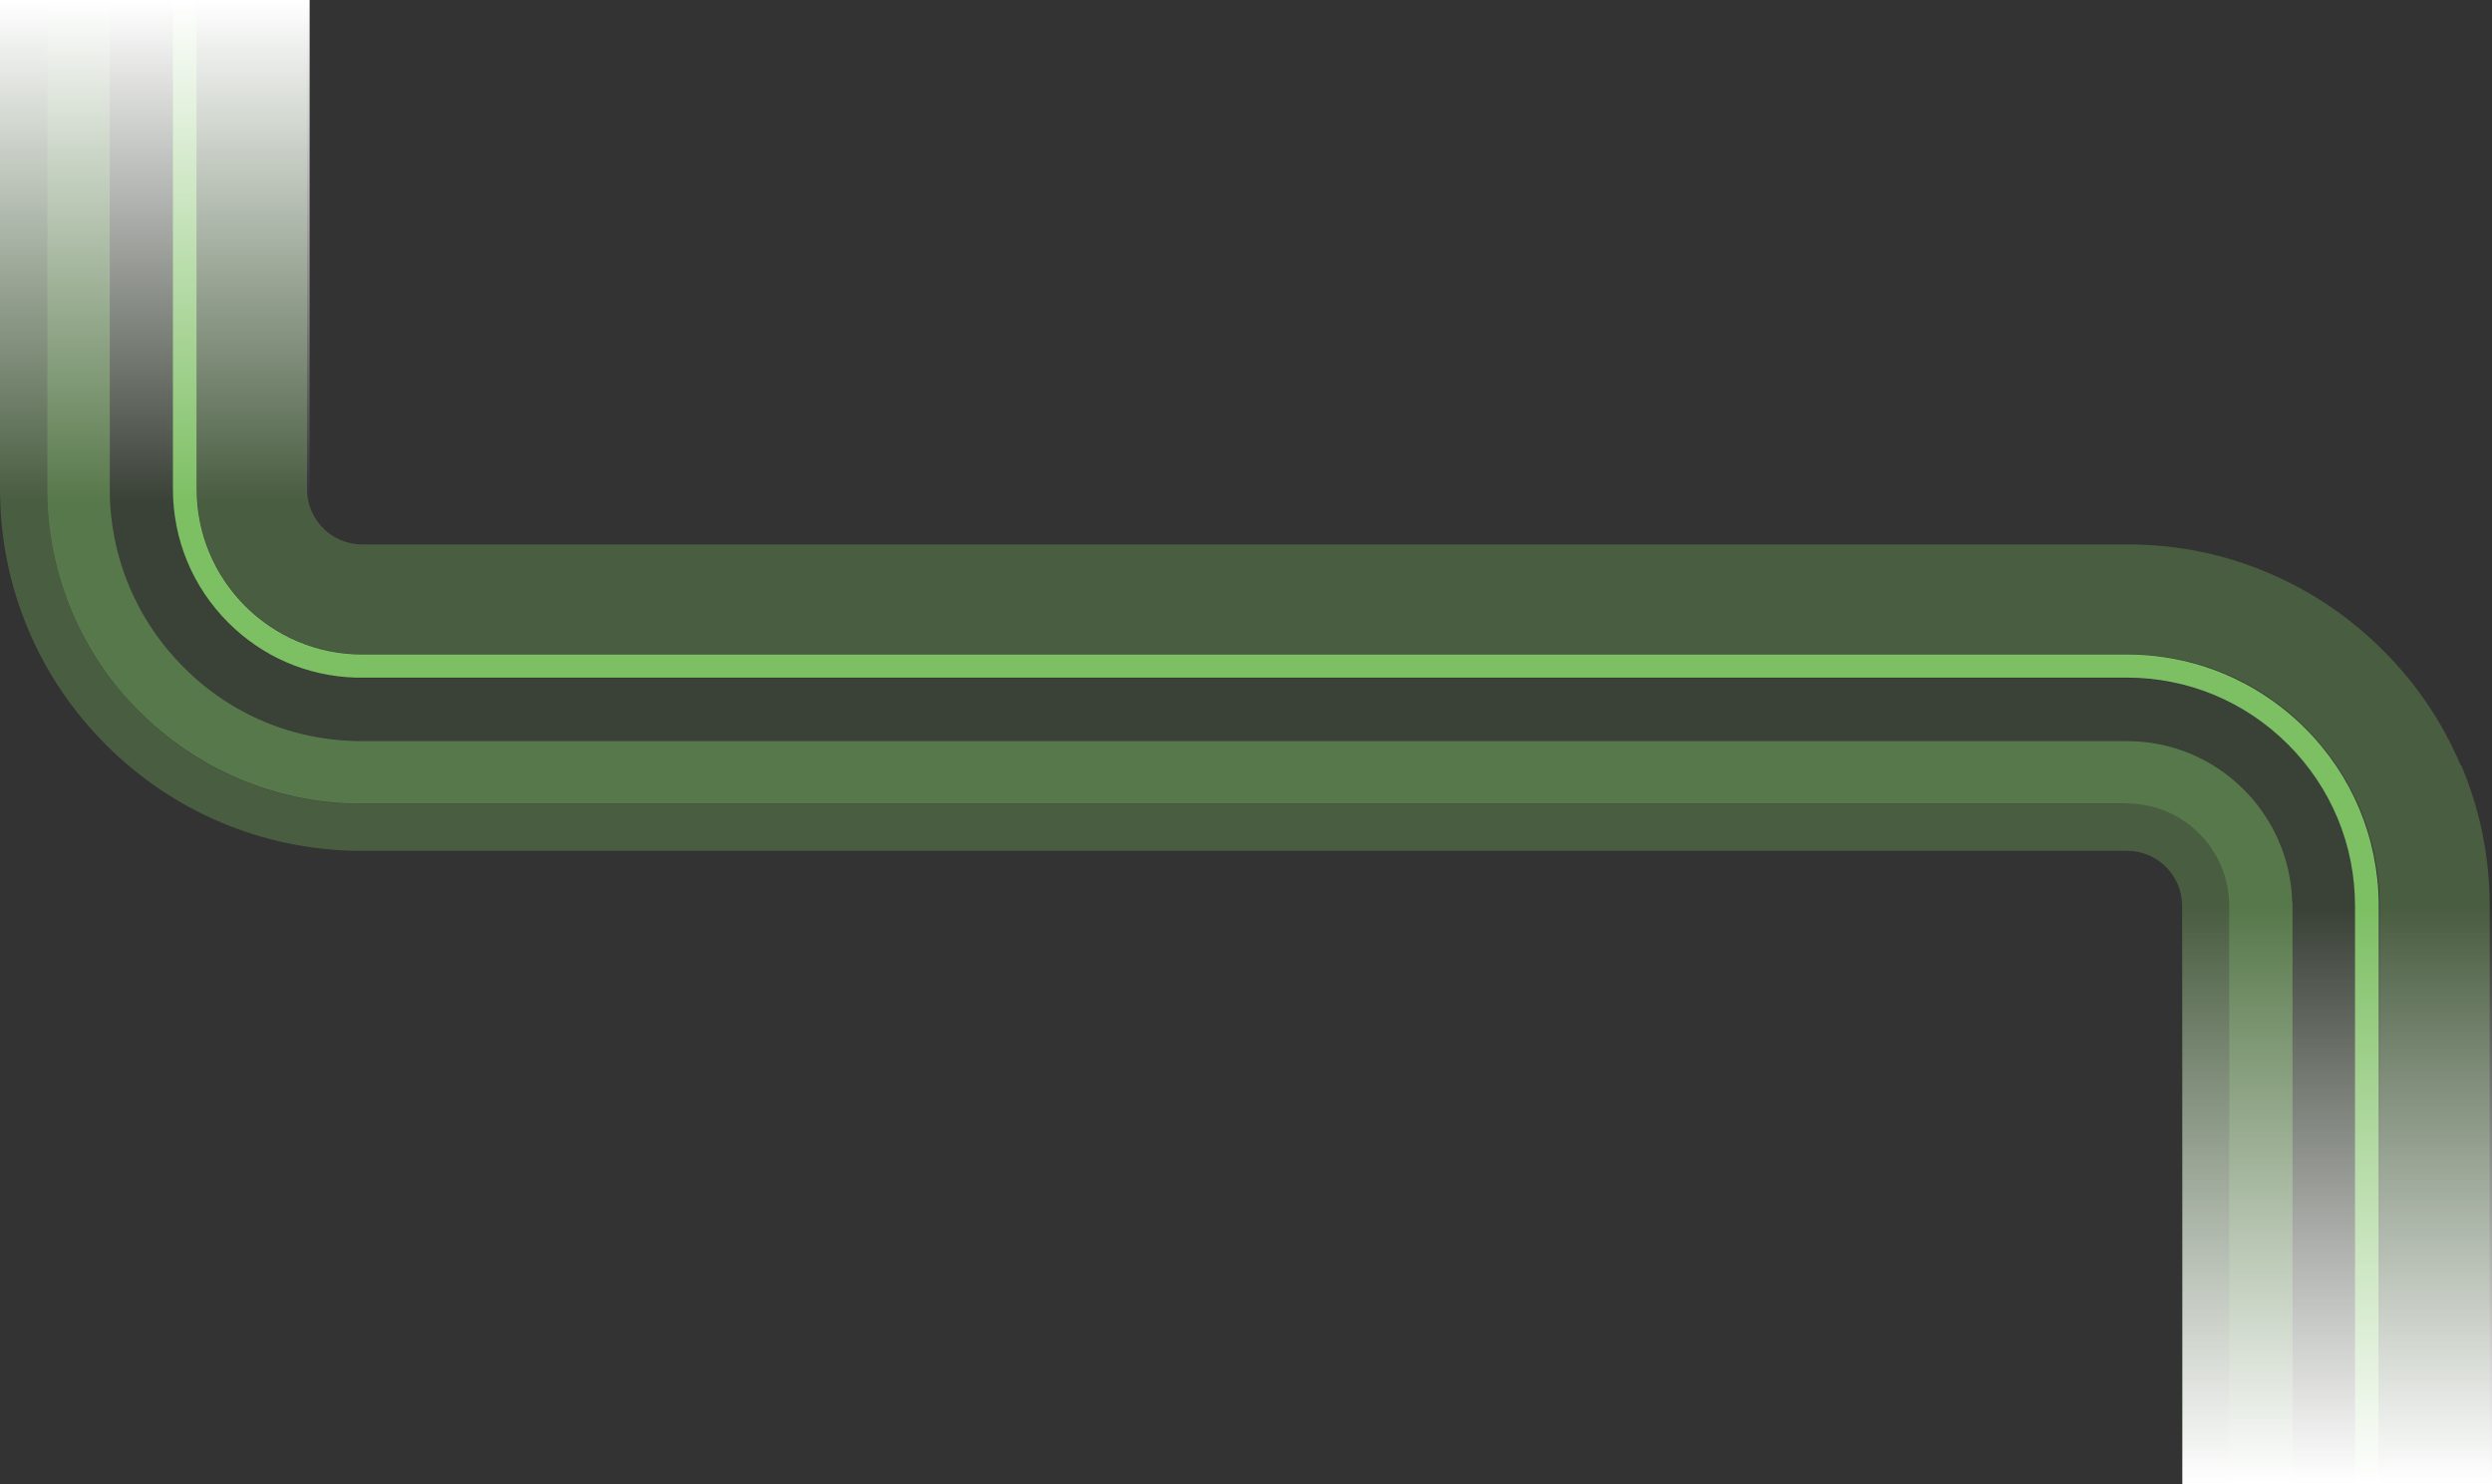 <?xml version="1.0" encoding="UTF-8"?><svg id="b" xmlns="http://www.w3.org/2000/svg" xmlns:xlink="http://www.w3.org/1999/xlink" viewBox="0 0 860.4 512.5"><rect x="0" y="0" width="860.4" height="512.5" fill="#333333" stroke="none"/><defs><clipPath id="d"><rect width="860.4" height="512.5" fill="none" stroke-width="0"/></clipPath><linearGradient id="e" x1="807" y1="512.5" x2="807" y2="313.3" gradientUnits="userSpaceOnUse"><stop offset="0" stop-color="#fff"/><stop offset="1" stop-color="#fff" stop-opacity="0"/></linearGradient><linearGradient id="f" x1="839.4" y1="586.6" x2="839.4" y2="413.1" gradientTransform="translate(-785.9 -413.1)" xlink:href="#e"/></defs><g id="c"><g clip-path="url(#d)"><path d="m791.4,311.5c-.8-30.8-26.1-55.6-57-55.6s-.2,0-.3,0c-.1,0-.2,0-.3,0H125.6c-.2,0-.4,0-.7,0-23.2,0-45.1-9-61.5-25.5-16.4-16.4-25.5-38.3-25.5-61.5s0-.5,0-.7c0-.3,0-.5,0-.8V-.7c0-6-4.9-10.9-10.9-10.9S16.3-6.7,16.3-.7v168.1c0,.3,0,.5,0,.8,0,.2,0,.5,0,.7,0,14.7,2.9,28.9,8.5,42.3,5.5,12.9,13.3,24.6,23.3,34.5,10,10,21.6,17.8,34.5,23.3,12.6,5.3,26,8.2,39.8,8.5.4,0,.8,0,1.2,0h610.2c.1,0,.2,0,.3,0,.1,0,.2,0,.3,0,19.5,0,35.3,15.8,35.3,35.3s0,.8,0,1.2v196.8c0,6,4.9,12.4,10.9,12.4s10.9-6.4,10.9-12.4v-198.1c0-.5,0-1-.1-1.5Z" fill="#7dbf63" opacity=".5" stroke-width="0"/><path d="m734.5,277.6c-.1,0-.2,0-.3,0-.1,0-.2,0-.3,0H125.6c-.2,0-.4,0-.7,0-29,0-56.3-11.3-76.8-31.8-20.5-20.5-31.8-47.8-31.8-76.8s0-.5,0-.7c0-.3,0-.5,0-.8V-.7c0-4.5-3.6-8.2-8.2-8.2S0-5.2,0-.7v168.1c0,.3,0,.5,0,.8,0,.2,0,.5,0,.7,0,16.9,3.3,33.2,9.8,48.6,6.3,14.9,15.3,28.2,26.8,39.7,11.5,11.5,24.8,20.5,39.7,26.8,14.7,6.2,30.3,9.5,46.3,9.8.3,0,.6,0,1,0h610.2c.1,0,.2,0,.3,0,.1,0,.2,0,.3,0,10.5,0,19,8.5,19,19v198.1c0,4.5,3.6,9.7,8.2,9.7s8.2-5.2,8.2-9.7v-198.1c0-19.5-15.8-35.3-35.3-35.3Z" fill="#7dbf63" opacity=".3" stroke-width="0"/><path d="m813.2,312.3c-.2-20.8-8.3-40.3-23.1-55-14.9-14.9-34.7-23.1-55.7-23.1s-.2,0-.3,0c-.1,0-.2,0-.3,0H125.6c-.2,0-.4,0-.7,0-17.4,0-33.8-6.8-46.1-19.1-12.3-12.3-19.1-28.7-19.1-46.1s0-.5,0-.7c0-.3,0-.5,0-.8V0c0-6-4.9-10.9-10.9-10.9s-10.9,4.9-10.9,10.9v167.4c0,.3,0,.5,0,.8,0,.2,0,.5,0,.7,0,23.2,9,45.1,25.5,61.5,16.1,16.1,37.5,25.1,60.3,25.4.4,0,.8,0,1.1,0h608.8c.1,0,.2,0,.3,0,.1,0,.2,0,.3,0,31.5,0,57.1,25.6,57.1,57.1s0,.8,0,1.2v196.8c0,6,4.9,12.4,10.9,12.4s10.9-6.4,10.9-12.4v-197.4c0-.5,0-.9,0-1.3Z" fill="#7dbf63" opacity=".1" stroke-width="0"/><path d="m821.3,312.1c-.2-22.9-9.2-44.4-25.4-60.6-16.4-16.4-38.3-25.5-61.5-25.5s-.2,0-.3,0c-.1,0-.2,0-.3,0H125.3c-.1,0-.2,0-.3,0-31.5,0-57.1-25.6-57.1-57.1s0-.5,0-.7c0-.3,0-.5,0-.8V-.7c0-2.3-1.8-4.1-4.1-4.1s-4.1,1.8-4.1,4.1v168.1c0,.3,0,.5,0,.8,0,.2,0,.5,0,.7,0,17.4,6.8,33.8,19.1,46.1,11.8,11.8,27.3,18.5,43.9,19,.3,0,.5,0,.8,0h610.2c.1,0,.2,0,.3,0,.1,0,.2,0,.3,0,21,0,40.8,8.2,55.7,23.1,14.9,14.9,23.1,34.7,23.1,55.7s0,.5,0,.7v197.3c0,2.3,1.8,5.6,4.1,5.6s4.1-3.3,4.1-5.6v-198.1c0-.3,0-.6,0-.9Z" fill="#7dbf63" stroke-width="0"/><path d="m849.6,264.3c-6.3-14.9-15.3-28.2-26.8-39.7-11.5-11.5-24.8-20.5-39.7-26.8-15.3-6.5-31.6-9.8-48.3-9.8h0s-609.8,0-609.8,0h0c-10.5,0-19-8.6-19-19.1V-.7h-38v169.6c0,31.3,25.4,56.8,56.7,57h0s609.9,0,609.9,0c23.2,0,45.1,9,61.5,25.5s25.5,38.3,25.5,61.5v199.6h38v-199.6c0-16.9-3.3-33.2-9.8-48.6Z" fill="#7dbf63" opacity=".3" stroke-width="0"/></g><rect x="753.5" y="313.3" width="106.9" height="199.3" fill="url(#e)" stroke-width="0"/><rect width="106.9" height="173.5" transform="translate(106.9 173.5) rotate(180)" fill="url(#f)" stroke-width="0"/></g></svg>
